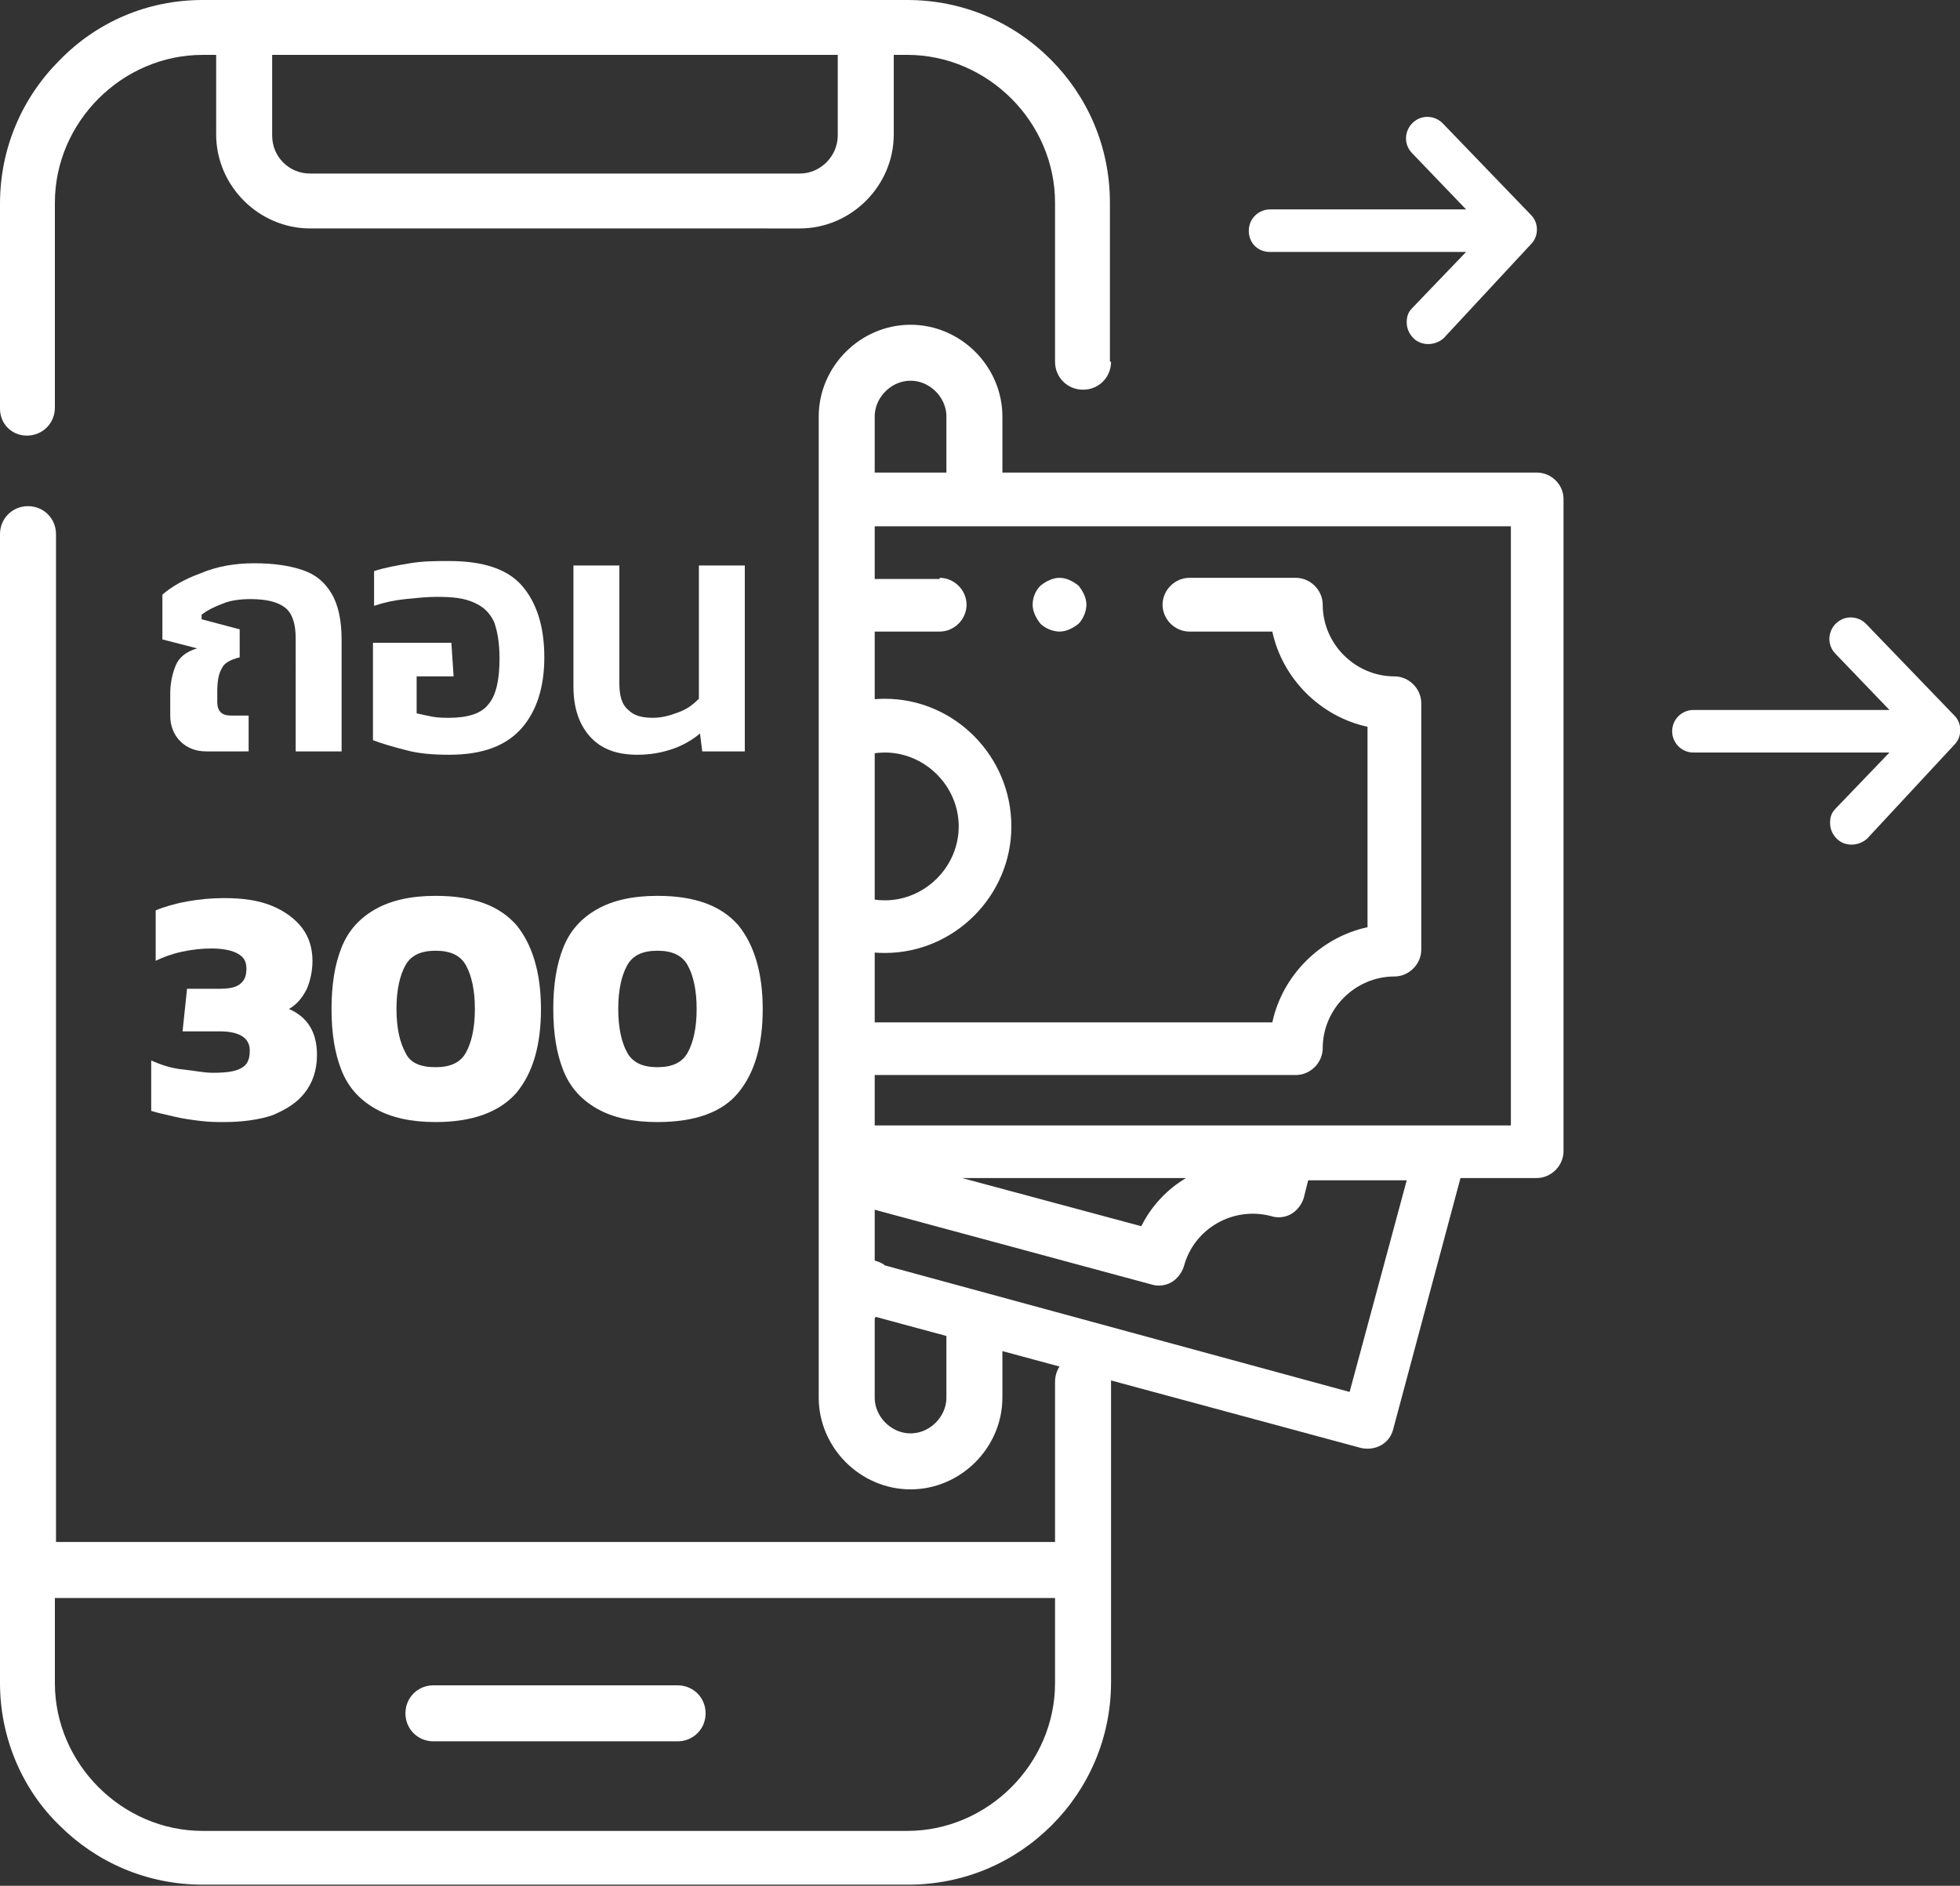 <?xml version="1.0" encoding="utf-8"?>
<!-- Generator: Adobe Illustrator 24.3.0, SVG Export Plug-In . SVG Version: 6.00 Build 0)  -->
<svg version="1.1" id="Layer_1" xmlns="http://www.w3.org/2000/svg" xmlns:xlink="http://www.w3.org/1999/xlink" x="0px" y="0px"
	 width="175px" height="168.4px" viewBox="0 0 175 168.4" style="enable-background:new 0 0 175 168.4;" xml:space="preserve">
<rect x="0" y="0" width="175" height="168.4" fill="#333333" stroke="none"/>
<style type="text/css">
	.st0{fill:#FFFFFF;}
	.st1{fill:none;stroke:#FFFFFF;stroke-width:5;stroke-linecap:round;stroke-linejoin:round;stroke-miterlimit:10;}
</style>
<g>
	<path class="st0" d="M136.7,21.8c0.7-0.7,0.7-1.9,0-2.6l-7.9-8.2c-0.7-0.7-1.9-0.8-2.7,0c-0.7,0.7-0.8,1.9,0,2.7l4.8,5h-17.5
		c-1,0-1.9,0.8-1.9,1.9s0.8,1.9,1.9,1.9h17.5l-4.8,5c-0.4,0.4-0.5,0.8-0.5,1.3c0,0.5,0.2,1,0.6,1.4c0.7,0.7,1.9,0.7,2.7,0
		L136.7,21.8z"/>
	<path class="st0" d="M174.5,66.5c0.7-0.7,0.7-1.9,0-2.6l-7.9-8.2c-0.7-0.7-1.9-0.8-2.7,0c-0.7,0.7-0.8,1.9,0,2.7l4.8,5h-17.5
		c-1,0-1.9,0.8-1.9,1.9c0,1,0.8,1.9,1.9,1.9h17.5l-4.8,5c-0.4,0.4-0.5,0.8-0.5,1.3c0,0.5,0.2,1,0.6,1.4c0.7,0.7,1.9,0.7,2.7,0
		L174.5,66.5z"/>
	<g>
		<path class="st0" d="M99.2,32.3c0,1.4-1.1,2.5-2.5,2.5s-2.5-1.1-2.5-2.5l0-14.2c0-3.6-1.5-6.9-3.9-9.3c-2.4-2.4-5.7-3.9-9.3-3.9
			h-1.2v7.1c0,4.6-3.8,8.4-8.4,8.4H27.7c-4.6,0-8.4-3.8-8.4-8.4V4.9h-1.2c-3.6,0-6.9,1.5-9.3,3.9c-2.4,2.4-3.9,5.7-3.9,9.3v18.3
			c0,1.4-1.1,2.5-2.5,2.5S0,37.8,0,36.5l0-18.3c0-5,2-9.5,5.3-12.8C8.6,2,13.1,0,18.1,0l62.9,0c5,0,9.5,2,12.8,5.3
			c3.3,3.3,5.3,7.8,5.3,12.8V32.3z M4.9,137.7h89.3v-14.3c0-1.4,1.1-2.5,2.5-2.5c1.4,0,2.5,1.1,2.5,2.5v16.8v10c0,5-2,9.5-5.3,12.8
			c-3.3,3.3-7.8,5.3-12.8,5.3H18.1c-5,0-9.5-2-12.8-5.3C2,159.8,0,155.2,0,150.3l0-10l0-92.6c0-1.4,1.1-2.5,2.5-2.5
			c1.4,0,2.5,1.1,2.5,2.5V137.7z M38.7,155.5c-1.4,0-2.5-1.1-2.5-2.5c0-1.4,1.1-2.5,2.5-2.5h21.8c1.4,0,2.5,1.1,2.5,2.5
			s-1.1,2.5-2.5,2.5H38.7z M24.3,12.1c0,1.9,1.5,3.4,3.4,3.4h43.7c1.9,0,3.4-1.6,3.4-3.4V4.9H24.3V12.1z M4.9,150.3
			c0,3.6,1.5,6.9,3.9,9.3c2.4,2.4,5.7,3.9,9.3,3.9h62.9c3.6,0,6.9-1.5,9.3-3.9c2.4-2.4,3.9-5.7,3.9-9.3v-7.6H4.9V150.3z"/>
	</g>
	<g>
		<path class="st0" d="M20,100.2c-0.6,0-1.3,0-2.1-0.1s-1.6-0.2-2.4-0.4c-0.8-0.2-1.4-0.3-2-0.5v-4.5c0.9,0.4,1.8,0.7,2.8,0.8
			s1.9,0.3,2.7,0.3c1.1,0,2-0.1,2.5-0.4c0.6-0.3,0.8-0.8,0.8-1.6c0-1.1-0.9-1.7-2.7-1.7h-3.3l0.4-3.8h2.8c0.9,0,1.5-0.1,1.9-0.4
			c0.4-0.3,0.6-0.7,0.6-1.4c0-0.6-0.2-1-0.7-1.3c-0.5-0.3-1.3-0.5-2.4-0.5c-0.9,0-1.8,0.1-2.7,0.3c-0.9,0.2-1.7,0.5-2.3,0.8v-4.5
			c0.7-0.3,1.7-0.6,2.8-0.8c1.1-0.2,2.2-0.3,3.3-0.3c1.7,0,3.1,0.2,4.3,0.7s2.1,1.2,2.7,2c0.6,0.8,0.9,1.8,0.9,2.9
			c0,0.9-0.2,1.8-0.5,2.5c-0.4,0.8-0.9,1.4-1.6,1.8c1.6,0.7,2.5,2,2.5,4.1c0,1.4-0.4,2.5-1.1,3.4s-1.7,1.5-2.9,2
			C23.1,100,21.6,100.2,20,100.2z"/>
		<path class="st0" d="M38.9,100.2c-2.2,0-4-0.4-5.4-1.2c-1.4-0.8-2.4-1.9-3-3.4c-0.6-1.5-0.9-3.3-0.9-5.5s0.3-4,0.9-5.5
			c0.6-1.5,1.6-2.6,3-3.4c1.4-0.8,3.2-1.2,5.4-1.2c3.4,0,5.7,0.9,7.2,2.6c1.4,1.7,2.2,4.2,2.2,7.5c0,3.2-0.7,5.7-2.2,7.5
			C44.6,99.3,42.2,100.2,38.9,100.2z M38.9,95.3c1.3,0,2.2-0.4,2.7-1.3c0.5-0.9,0.8-2.2,0.8-3.9c0-1.7-0.3-3-0.8-3.9
			c-0.5-0.9-1.4-1.3-2.7-1.3s-2.2,0.4-2.7,1.3s-0.8,2.2-0.8,3.9c0,1.7,0.3,3,0.8,3.9C36.6,94.9,37.5,95.3,38.9,95.3z"/>
		<path class="st0" d="M58.7,100.2c-2.2,0-4-0.4-5.4-1.2c-1.4-0.8-2.4-1.9-3-3.4c-0.6-1.5-0.9-3.3-0.9-5.5s0.3-4,0.9-5.5
			c0.6-1.5,1.6-2.6,3-3.4c1.4-0.8,3.2-1.2,5.4-1.2c3.4,0,5.7,0.9,7.2,2.6c1.4,1.7,2.2,4.2,2.2,7.5c0,3.2-0.7,5.7-2.2,7.5
			C64.5,99.3,62.1,100.2,58.7,100.2z M58.7,95.3c1.3,0,2.2-0.4,2.7-1.3c0.5-0.9,0.8-2.2,0.8-3.9c0-1.7-0.3-3-0.8-3.9
			c-0.5-0.9-1.4-1.3-2.7-1.3s-2.2,0.4-2.7,1.3s-0.8,2.2-0.8,3.9c0,1.7,0.3,3,0.8,3.9C56.5,94.9,57.4,95.3,58.7,95.3z"/>
	</g>
	<g>
		<path class="st0" d="M18.4,67.1c-0.9,0-1.7-0.3-2.3-0.9c-0.6-0.6-0.9-1.4-0.9-2.3v-2c0-0.9,0.2-1.8,0.5-2.5
			c0.3-0.7,0.9-1.2,1.9-1.5l-3.1-0.8v-4c0.8-0.7,2-1.4,3.4-1.9c1.4-0.6,3-0.9,4.8-0.9c1.7,0,3.1,0.2,4.3,0.6S29,52,29.6,53
			c0.6,1,0.9,2.4,0.9,4.1v10h-4.1V57c0-1.3-0.3-2.2-0.9-2.7s-1.6-0.8-3.1-0.8c-0.9,0-1.8,0.1-2.5,0.4c-0.8,0.3-1.4,0.6-1.9,1v0.4
			l3.4,0.9v2.5c-0.8,0.2-1.4,0.5-1.6,1c-0.3,0.5-0.4,1.2-0.4,2.1v0.9c0,0.4,0.1,0.7,0.3,0.9s0.5,0.3,0.9,0.3h1.6v3.2H18.4z"/>
		<path class="st0" d="M40.1,67.4c-1.4,0-2.7-0.1-3.8-0.4c-1.2-0.3-2.2-0.6-3-0.9v-8.7h7l0.2,3h-3.3v3.3c0.4,0.1,0.9,0.2,1.4,0.3
			c0.5,0.1,1.1,0.1,1.5,0.1c1.7,0,2.9-0.4,3.5-1.2c0.7-0.8,1-2.2,1-4.1c0-1.4-0.2-2.5-0.5-3.3c-0.4-0.8-0.9-1.3-1.8-1.7
			s-1.9-0.5-3.3-0.5c-0.9,0-1.8,0.1-2.8,0.2c-1,0.1-1.9,0.3-2.8,0.6v-3.1c0.9-0.3,2-0.5,3.2-0.7c1.2-0.2,2.3-0.2,3.5-0.2
			c3,0,5.2,0.7,6.5,2.2c1.3,1.5,2,3.6,2,6.4c0,2.7-0.7,4.8-2,6.3C45.2,66.6,43.1,67.4,40.1,67.4z"/>
		<path class="st0" d="M56.9,67.4c-1.8,0-3.2-0.5-4.2-1.6c-1-1.1-1.5-2.6-1.5-4.5V50.5h4.1V61c0,1.1,0.2,1.9,0.8,2.4
			c0.5,0.5,1.2,0.7,2.2,0.7c0.8,0,1.5-0.2,2.3-0.5s1.3-0.7,1.8-1.2V50.5h4.1v16.6h-3.8l-0.2-1.6c-0.7,0.6-1.6,1.1-2.5,1.4
			S58.1,67.4,56.9,67.4z"/>
	</g>
	<g>
		<g>
			<g>
				<g>
					<path class="st0" d="M94.6,51.6c-0.6,0-1.2,0.3-1.7,0.7c-0.4,0.4-0.7,1-0.7,1.7c0,0.6,0.3,1.2,0.7,1.7c0.4,0.4,1.1,0.7,1.7,0.7
						s1.2-0.3,1.7-0.7c0.4-0.4,0.7-1.1,0.7-1.7c0-0.6-0.3-1.2-0.7-1.7C95.8,51.9,95.2,51.6,94.6,51.6z"/>
				</g>
			</g>
			<g>
				<g>
					<path class="st0" d="M121.5,129.3c1.3,0.3,2.6-0.4,2.9-1.7l6-22.4h6.8c1.3,0,2.4-1.1,2.4-2.4l0-58.2c0-0.6-0.2-1.2-0.7-1.7
						c-0.4-0.4-1-0.7-1.7-0.7H75.4V47h59.5l0,53.5H75.4v6.8l27.4,7.4c0.6,0.2,1.3,0.1,1.8-0.2c0.5-0.3,0.9-0.8,1.1-1.4
						c0.9-3.4,4.4-5.4,7.8-4.5c0.6,0.2,1.3,0.1,1.8-0.2c0.5-0.3,0.9-0.8,1.1-1.4l0.4-1.6h8.8l-5.1,18.9L79,113
						c-0.2-0.2-0.5-0.3-0.8-0.4l-2.8-0.7v8.5l2.8-2.8L121.5,129.3z M105.9,105.2c-1.7,1-3.1,2.5-4,4.3l-16-4.3H105.9z"/>
					<path class="st0" d="M90.3,73.8c0,6.2-5.1,11.3-11.3,11.3c-1.3,0-2.5-0.2-3.6-0.6v-5.2c1,0.7,2.3,1.1,3.6,1.1
						c3.6,0,6.6-3,6.6-6.6c0-3.6-3-6.6-6.6-6.6c-1.3,0-2.6,0.4-3.6,1.1V63c1.1-0.4,2.4-0.6,3.6-0.6C85.2,62.4,90.3,67.5,90.3,73.8z"
						/>
					<path class="st0" d="M103.8,54c0-1.3,1.1-2.4,2.4-2.4h9.5c1.3,0,2.4,1.1,2.4,2.4c0,3.5,2.9,6.4,6.4,6.4c1.3,0,2.4,1.1,2.4,2.4
						v22c0,1.3-1.1,2.4-2.4,2.4c-3.5,0-6.4,2.9-6.4,6.4c0,1.3-1.1,2.4-2.4,2.4H75.4v-4.7h38.2c0.9-4.2,4.3-7.6,8.5-8.5V64.9
						c-4.2-0.9-7.6-4.3-8.5-8.5h-7.4C104.9,56.4,103.8,55.3,103.8,54z"/>
					<path class="st0" d="M83.9,51.6c1.3,0,2.4,1.1,2.4,2.4c0,1.3-1.1,2.4-2.4,2.4h-8.6v-4.7H83.9z"/>
				</g>
			</g>
		</g>
		<path class="st1" d="M87,43.4v-6.2c0-3.1-2.6-5.7-5.7-5.7h0c-3.1,0-5.7,2.6-5.7,5.7v87.6c0,3.1,2.6,5.7,5.7,5.7h0
			c3.1,0,5.7-2.6,5.7-5.7v-6.3"/>
	</g>
</g>
</svg>
